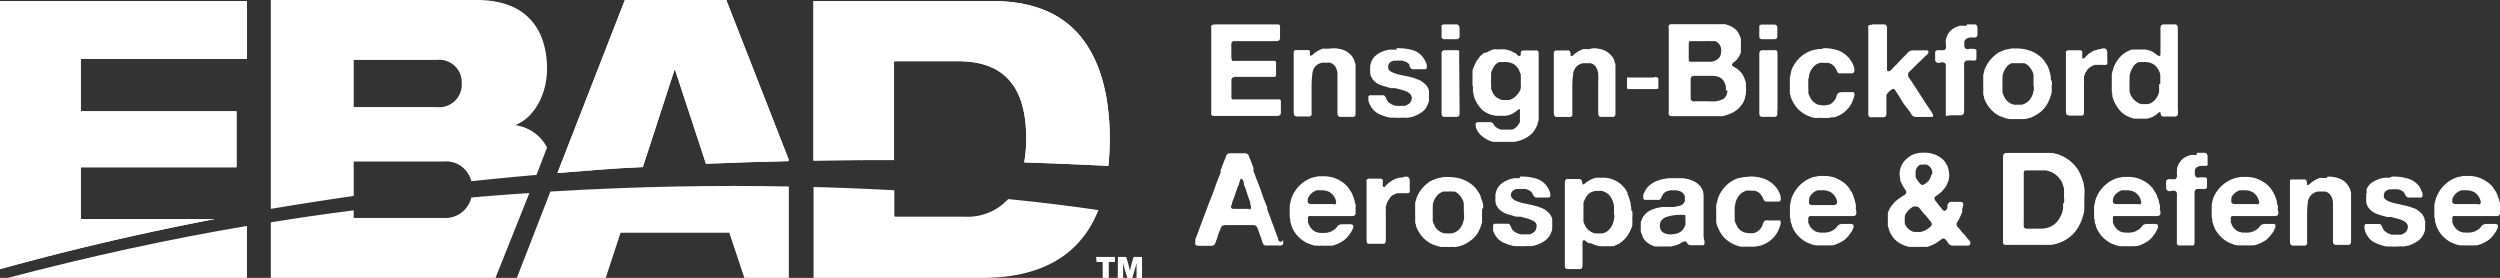 <?xml version="1.0"?>
<svg xmlns="http://www.w3.org/2000/svg" viewBox="0 0 237.69 26.42">
  <rect x="0" y="0" width="237.69" height="26.42" fill="#333333" stroke="none"/>
  <defs>
    <style>.cls-1{fill:#fff;}</style>
  </defs>
  <title>EBAD-logo-A-TM-KO</title>
  <g id="Layer_2">
    <g id="Layer_1-2">
      <path class="cls-1" d="M115.52,2.32h5.7l.28,0a.28.28,0,0,1,.2.1l0,.08a.17.17,0,0,0,0,.1v.14a.54.54,0,0,1,0,.18v.38a.54.54,0,0,1,0,.18.87.87,0,0,0,0,.18.31.31,0,0,1-.13.2.27.27,0,0,1-.18.05h-3.56a1.13,1.13,0,0,0-.26,0l-.24,0a.3.3,0,0,0-.16.06.24.24,0,0,0-.1.18,1,1,0,0,0,0,.26V5.51a.58.58,0,0,0,.05.17.18.18,0,0,0,.08.11.35.35,0,0,0,.18,0h3.47l.23,0a.26.26,0,0,1,.15,0,.21.21,0,0,1,.09.15.88.88,0,0,1,0,.24,1.13,1.13,0,0,1,0,.26V7a.33.33,0,0,1,0,.15.29.29,0,0,1-.1.16.34.34,0,0,1-.16,0h-3.41a1,1,0,0,0-.25,0,.52.52,0,0,0-.2.07.31.31,0,0,0-.12.17.53.53,0,0,0,0,.13V9a1.14,1.14,0,0,0,0,.27.25.25,0,0,0,.1.18l.1,0,.11,0h4.09a.33.33,0,0,1,.17,0,.21.21,0,0,1,.13.13.33.33,0,0,1,0,.15,1.15,1.15,0,0,1,0,.19v.56a2.44,2.44,0,0,1,0,.28.25.25,0,0,1-.11.19.27.27,0,0,1-.2.07h-5.81l-.31,0a.25.25,0,0,1-.19-.12.36.36,0,0,1,0-.19V2.63a.29.29,0,0,1,0-.17.27.27,0,0,1,.19-.12h.1Z"/>
      <path class="cls-1" d="M126.63,4.6a2.61,2.61,0,0,1,1.24.21,1.78,1.78,0,0,1,.77.69,1.11,1.11,0,0,1,.14.29c0,.11.07.21.1.32a1.35,1.35,0,0,1,0,.18,1.13,1.13,0,0,0,0,.18.55.55,0,0,0,0,.09,2.19,2.19,0,0,1,0,.36v3.47c0,.15,0,.3,0,.45a.26.26,0,0,1-.17.27.48.48,0,0,1-.18,0h-.87l-.26,0a.27.27,0,0,1-.18-.1.52.52,0,0,1-.06-.2v-3c0-.3,0-.58,0-.84a1.36,1.36,0,0,0-.22-.66.86.86,0,0,0-.51-.35.28.28,0,0,0-.13,0,.36.36,0,0,1-.14,0h-.15l-.15,0h-.08l-.08,0a1.52,1.52,0,0,0-.46.19,1.14,1.14,0,0,0-.46.83,9,9,0,0,0-.08,1.23v2.52a.34.34,0,0,1,0,.18.25.25,0,0,1-.2.16,1.48,1.48,0,0,1-.33,0h-.89a.29.29,0,0,1-.2-.09.56.56,0,0,1-.08-.32c0-.14,0-.27,0-.4v-5A2,2,0,0,1,123,5a.28.28,0,0,1,.06-.18.24.24,0,0,1,.08-.06l.12,0h1a.41.41,0,0,1,.16,0,.19.19,0,0,1,.12.11.84.84,0,0,1,0,.17.14.14,0,0,1,0,.09.1.1,0,0,0,0,.07.56.56,0,0,0,0,.08l.06,0a.24.24,0,0,0,.22-.09,1,1,0,0,1,.19-.17,3.07,3.07,0,0,1,.74-.39.86.86,0,0,1,.23,0l.25,0a.2.2,0,0,1,.11,0Z"/>
      <path class="cls-1" d="M132.76,4.59a4.73,4.73,0,0,1,1.62.2,1.89,1.89,0,0,1,1,.79c.06.09.11.18.16.27a2.39,2.39,0,0,1,.11.32.41.41,0,0,1,0,.16.33.33,0,0,1,0,.15.26.26,0,0,1-.13.1.39.39,0,0,1-.15,0h-.89a.41.41,0,0,1-.16,0,.31.31,0,0,1-.19-.1l-.11-.15L134,6.16a.37.37,0,0,0-.13-.15,1,1,0,0,0-.25-.15l-.28-.09a1.32,1.32,0,0,0-.26,0,.64.64,0,0,0-.25,0h-.09l-.12,0-.11,0a.9.9,0,0,0-.34.16.53.53,0,0,0-.18.32.22.22,0,0,0,0,.16.33.33,0,0,0,0,.12.68.68,0,0,0,.2.24,1.46,1.46,0,0,0,.28.15,3.8,3.8,0,0,0,.51.16l.57.13a5.23,5.23,0,0,1,.57.12,4.11,4.11,0,0,1,.53.17l.21.08a1,1,0,0,1,.21.09,4.63,4.63,0,0,1,.42.32,1.19,1.19,0,0,1,.3.43,1.34,1.34,0,0,1,.07.18c0,.06,0,.12,0,.18a1.21,1.21,0,0,1,0,.23.94.94,0,0,1,0,.24v.06a.4.4,0,0,0,0,.15s0,.08,0,.13a2.23,2.23,0,0,1-.27.65,1.5,1.5,0,0,1-.49.48,2.73,2.73,0,0,1-.64.32.75.75,0,0,1-.29.09l-.3.06a.85.85,0,0,1-.23,0l-.23,0h-.22a.79.79,0,0,1-.26,0,.77.77,0,0,1-.25,0h-.17l-.3,0-.28-.05a5.34,5.34,0,0,1-.86-.32,1.79,1.79,0,0,1-.63-.54,2.51,2.51,0,0,1-.29-.54,1.93,1.93,0,0,1-.05-.2.61.61,0,0,1,0-.17.56.56,0,0,1,0-.19.25.25,0,0,1,.13-.12.34.34,0,0,1,.15,0h1a.44.44,0,0,1,.17,0,.29.29,0,0,1,.18.16l.11.23a.47.47,0,0,0,.09.17.34.34,0,0,0,.12.12,1.39,1.39,0,0,0,.28.19,1.73,1.73,0,0,0,.35.13.25.25,0,0,0,.12,0h.12a.53.53,0,0,0,.22,0,.66.66,0,0,0,.21,0h.11l.12,0a2.37,2.37,0,0,0,.32-.15.61.61,0,0,0,.22-.23.74.74,0,0,0,.1-.3.25.25,0,0,0,0-.17.61.61,0,0,0-.05-.12.69.69,0,0,0-.21-.26,1.79,1.79,0,0,0-.31-.16,3.52,3.52,0,0,0-.49-.16l-.52-.13-.2,0-.21,0-.75-.22a2.22,2.22,0,0,1-.66-.31,1.4,1.4,0,0,1-.5-.67,1.14,1.14,0,0,1-.05-.23,1.12,1.12,0,0,1,0-.21.87.87,0,0,1,0-.23.12.12,0,0,0,0-.1.26.26,0,0,1,0-.11,1.84,1.84,0,0,1,.05-.25,2.09,2.09,0,0,1,.08-.23,1.54,1.54,0,0,1,.45-.58,2.35,2.35,0,0,1,.64-.36,1.4,1.4,0,0,1,.29-.09l.31-.07a.32.32,0,0,1,.14,0l.15,0h.42Z"/>
      <path class="cls-1" d="M138.68,2.41a.45.45,0,0,1,.09.3v.72a.26.26,0,0,1-.09.23.29.29,0,0,1-.19.07l-.25,0h-.69l-.24,0a.27.27,0,0,1-.18-.07.19.19,0,0,1-.07-.14q0-.1,0-.24V3a2.09,2.09,0,0,0,0-.24,1.09,1.09,0,0,1,0-.18.23.23,0,0,1,0-.14.12.12,0,0,1,.07-.07.26.26,0,0,1,.09-.05h1l.23,0A.29.29,0,0,1,138.68,2.41Zm.09,8.05c0,.16,0,.3,0,.42s-.09.19-.23.23a.25.25,0,0,1-.15,0h-.88l-.22,0a.18.18,0,0,1-.15-.07.33.33,0,0,1-.08-.22,2.26,2.26,0,0,1,0-.27V5.08a.31.31,0,0,1,.05-.2.42.42,0,0,1,.21-.11h1.17l.14,0a.17.17,0,0,1,.1.07.29.29,0,0,1,0,.17,1.93,1.93,0,0,1,0,.24Z"/>
      <path class="cls-1" d="M146.2,4.83a.25.25,0,0,1,.09.21,2.71,2.71,0,0,1,0,.29v5.28a1.21,1.21,0,0,1,0,.19V11a1.41,1.41,0,0,0,0,.18c0,.05,0,.11,0,.18s-.06.22-.08.33a1,1,0,0,1-.1.29,2.44,2.44,0,0,1-.53.78,2.79,2.79,0,0,1-.8.5,1.48,1.48,0,0,1-.27.1l-.29.08-.27.05-.27,0h-1a.64.64,0,0,0-.2,0l-.19,0-.06,0h-.07l-.24,0-.23-.08a3.55,3.55,0,0,1-.84-.51,1.81,1.81,0,0,1-.54-.81.1.1,0,0,1,0-.07.11.11,0,0,0,0-.06.3.3,0,0,1,0-.24.33.33,0,0,1,.2-.11l.27,0h.92a.38.38,0,0,1,.25.13s.08.13.15.22l.11.12,0,0,0,0,.21.13.25.11.17,0,.19,0h.36l.21,0,.1,0a.15.15,0,0,0,.09,0,1.27,1.27,0,0,0,.44-.3,1.6,1.6,0,0,0,.28-.43.83.83,0,0,0,0-.15,1.24,1.24,0,0,1,0-.16l0-.24v-.27a.28.28,0,0,1,0-.09.22.22,0,0,0,0-.09.52.52,0,0,1,0-.11.16.16,0,0,0,0-.1l0,0,0,0a.27.27,0,0,0-.18.05l-.13.11a1.53,1.53,0,0,1-.22.16,1.23,1.23,0,0,1-.25.14,1.48,1.48,0,0,1-.27.1l-.29.07-.14,0-.13,0h-.66l-.34-.07a1.32,1.32,0,0,1-.3-.09,2.13,2.13,0,0,1-.85-.59,3.16,3.16,0,0,1-.55-.91.92.92,0,0,1-.09-.28c0-.1,0-.2-.07-.3a.3.3,0,0,0,0-.1,1.5,1.5,0,0,1,0-.22.71.71,0,0,0,0-.21A.49.49,0,0,1,140,8V7.91a.66.66,0,0,1,0-.15.76.76,0,0,1,0-.16V7.48a.34.34,0,0,0,0-.1.12.12,0,0,1,0-.1L140,7a2,2,0,0,1,0-.24c0-.16.1-.32.16-.47a2,2,0,0,1,.2-.42,1.76,1.76,0,0,1,.14-.23l.17-.21a.41.41,0,0,1,.1-.13l.13-.11.08-.07.12-.1L141.3,5l.34-.17a2.77,2.77,0,0,1,.38-.14.71.71,0,0,1,.2,0,.71.71,0,0,0,.21,0h.13a.15.15,0,0,0,.11,0,2.32,2.32,0,0,1,.72.07,2,2,0,0,1,.56.25L144,5l.09.07a.86.86,0,0,1,.14.13l.14.11.07,0a.06.06,0,0,0,.07,0,.18.18,0,0,0,.08-.09.53.53,0,0,1,0-.12.65.65,0,0,0,0-.13.35.35,0,0,1,.07-.12.35.35,0,0,1,.18-.05H146A.28.28,0,0,1,146.2,4.83Zm-1.7,3.82a.84.84,0,0,0,.09-.28,2.23,2.23,0,0,0,0-.36c0-.13,0-.26,0-.38a2.9,2.9,0,0,0,0-.34.08.08,0,0,1,0-.08.28.28,0,0,0,0-.08s0-.11-.05-.17l-.06-.16a1.5,1.5,0,0,0-.5-.67A1.63,1.63,0,0,0,143,5.9l-.06,0h-.08l-.16,0-.15,0a1.07,1.07,0,0,0-.5.41,2.76,2.76,0,0,0-.28.6.26.26,0,0,0,0,.1.38.38,0,0,1,0,.1,2.5,2.5,0,0,0,0,.4,1.33,1.33,0,0,0,0,.42v.12l0,.19c0,.06,0,.13,0,.19a2.31,2.31,0,0,0,.27.57,1.12,1.12,0,0,0,.45.38,1.42,1.42,0,0,0,.34.13h.41l.21,0a.51.51,0,0,0,.2-.06,1.3,1.3,0,0,0,.5-.34A1.78,1.78,0,0,0,144.5,8.65Z"/>
      <path class="cls-1" d="M151.34,4.6a2.58,2.58,0,0,1,1.24.21,1.87,1.87,0,0,1,.78.69,1.51,1.51,0,0,1,.13.29c0,.11.07.21.1.32a.62.62,0,0,1,0,.18l0,.18a.14.14,0,0,0,0,.09c0,.12,0,.24,0,.36v3.47c0,.15,0,.3,0,.45a.26.26,0,0,1-.17.27.48.48,0,0,1-.18,0h-.86l-.27,0A.27.27,0,0,1,152,11a.39.39,0,0,1-.05-.2,1.93,1.93,0,0,1,0-.25V7.86a7.39,7.39,0,0,0,0-.84,1.36,1.36,0,0,0-.22-.66.86.86,0,0,0-.51-.35.28.28,0,0,0-.13,0,.36.36,0,0,1-.14,0h-.15l-.15,0h-.08l-.07,0a1.33,1.33,0,0,0-.46.19,1.15,1.15,0,0,0-.47.83,9,9,0,0,0-.08,1.23v2.52a.34.34,0,0,1,0,.18.24.24,0,0,1-.19.16,1.55,1.55,0,0,1-.33,0H148a.26.26,0,0,1-.19-.09.44.44,0,0,1-.08-.32V5.29a2,2,0,0,1,0-.25.24.24,0,0,1,.07-.18s0,0,.08-.06l.11,0h1a.41.41,0,0,1,.16,0,.19.19,0,0,1,.12.11l.06.17a.27.27,0,0,1,0,.09.1.1,0,0,0,0,.07s0,.07,0,.08l.05,0a.23.23,0,0,0,.22-.09,1,1,0,0,1,.19-.17,3.07,3.07,0,0,1,.74-.39.86.86,0,0,1,.23,0l.25,0a.2.2,0,0,1,.11,0Z"/>
      <path class="cls-1" d="M166,8.37a1.35,1.35,0,0,1,0,.36c0,.15,0,.26-.05.35a1.89,1.89,0,0,1-.05.23.83.83,0,0,1-.06.21,2.33,2.33,0,0,1-.8,1,2.51,2.51,0,0,1-.45.26,5.19,5.19,0,0,1-.52.19l-.28.07-.28,0h-.34a.25.25,0,0,0-.12,0h-3.83l-.36,0a.25.25,0,0,1-.2-.17.81.81,0,0,1,0-.3c0-.14,0-.25,0-.34V3c0-.1,0-.2,0-.31a.44.44,0,0,1,0-.27.29.29,0,0,1,.19-.12H163a.17.17,0,0,0,.12,0h.2l.15,0a.49.49,0,0,1,.17,0l.19,0,.19,0,.45.16a2,2,0,0,1,.38.21,1.4,1.4,0,0,1,.41.43,2.53,2.53,0,0,1,.26.6.86.86,0,0,1,0,.17.57.57,0,0,0,0,.18.38.38,0,0,1,0,.1.17.17,0,0,0,0,.1.31.31,0,0,1,0,.1s0,.06,0,.07v.2a.28.28,0,0,0,0,.08.44.44,0,0,0,0,.15.5.5,0,0,1,0,.13,2.08,2.08,0,0,1-.43.73.65.65,0,0,1-.18.15.64.64,0,0,0-.17.16l-.06.07a.11.11,0,0,0,0,.1.31.31,0,0,0,.17.17,2.36,2.36,0,0,1,.23.13,2.11,2.11,0,0,1,.55.52,2.17,2.17,0,0,1,.3.67A.46.46,0,0,1,166,8a1.18,1.18,0,0,0,0,.2Zm-5.38-4.43a.38.38,0,0,0-.06.22V5.27a.42.42,0,0,0,0,.16v.12a.93.93,0,0,1,0,.13l0,.11a.27.27,0,0,0,.16.08.88.88,0,0,0,.24,0h1.31l.38,0a1,1,0,0,0,.33-.07,1,1,0,0,0,.55-.43,1,1,0,0,0,.11-.42,1.09,1.09,0,0,0-.12-.66,1,1,0,0,0-.43-.38l-.16,0-.19,0-.15,0a1.72,1.72,0,0,0-.34,0h-1.52A.43.43,0,0,0,160.66,3.94Zm3.46,4.63a1.16,1.16,0,0,0,0-.37,1,1,0,0,0-.1-.3,1,1,0,0,0-.68-.62,2.11,2.11,0,0,0-.46-.07H161s0,0,0,0h0a.29.29,0,0,0-.2.12.5.5,0,0,0-.06.26V9c0,.1,0,.19,0,.3a.43.43,0,0,0,.06.24.34.34,0,0,0,.17.09.93.93,0,0,0,.25,0h1.27a4.45,4.45,0,0,0,.65,0,2.1,2.1,0,0,0,.55-.15.81.81,0,0,0,.49-.55,2.68,2.68,0,0,0,.07-.27Z"/>
      <path class="cls-1" d="M168.9,2.41a.45.45,0,0,1,.08.3v.72c0,.11,0,.19-.08.23a.32.32,0,0,1-.2.07l-.25,0h-.69l-.24,0a.29.29,0,0,1-.18-.07.19.19,0,0,1-.07-.14,1.66,1.66,0,0,1,0-.24,1.13,1.13,0,0,1,0-.26V2.78a1.09,1.09,0,0,1,0-.18.33.33,0,0,1,0-.14.16.16,0,0,1,.07-.07l.09-.05h1l.23,0A.33.33,0,0,1,168.9,2.41Zm.08,8.05c0,.16,0,.3,0,.42s-.08.19-.22.23a.3.3,0,0,1-.16,0h-.88l-.22,0a.18.18,0,0,1-.15-.07.33.33,0,0,1-.08-.22,2.26,2.26,0,0,1,0-.27V5.08a.39.39,0,0,1,.05-.2.42.42,0,0,1,.21-.11h1.18l.13,0a.14.14,0,0,1,.1.07A.29.29,0,0,1,169,5v5.42Z"/>
      <path class="cls-1" d="M173.3,4.59a3.68,3.68,0,0,1,1.67.29A2.6,2.6,0,0,1,176,5.8a2.34,2.34,0,0,1,.3.68.53.53,0,0,1,0,.16.32.32,0,0,1,0,.17.24.24,0,0,1-.18.16H175a.38.38,0,0,1-.19,0,.29.29,0,0,1-.13-.16l-.1-.22a2.5,2.5,0,0,0-.16-.24,1.26,1.26,0,0,0-.2-.2,1.63,1.63,0,0,0-.38-.17.4.4,0,0,0-.15,0l-.14,0h-.12a1.11,1.11,0,0,0-.4,0,1.24,1.24,0,0,0-.58.34,1.64,1.64,0,0,0-.36.55,1.23,1.23,0,0,0-.09.29c0,.1,0,.21-.07.33a.28.28,0,0,0,0,.09.31.31,0,0,1,0,.1,1.73,1.73,0,0,0,0,.35,1.62,1.62,0,0,0,0,.35.42.42,0,0,0,0,.13.55.55,0,0,1,0,.17l0,.18a3.56,3.56,0,0,0,.24.52,1.19,1.19,0,0,0,.35.39.56.56,0,0,0,.14.09.82.82,0,0,0,.28.11l.35.05h.26l.17-.05.15,0a1.21,1.21,0,0,0,.57-.47.42.42,0,0,0,.09-.14.53.53,0,0,0,.06-.14c0-.09.06-.18.09-.25a.3.3,0,0,1,.17-.16,1,1,0,0,1,.36-.05h.59l.15,0h.1l.1,0,.07,0a.26.26,0,0,1,.09.14.67.67,0,0,1,0,.2,5.59,5.59,0,0,1-.27.73,2.76,2.76,0,0,1-1.62,1.32l-.26,0-.28.06h-.43a.32.32,0,0,1-.18,0l-.19,0a.55.55,0,0,0-.18,0l-.17,0-.12,0-.12,0-.26-.07-.24-.09a3,3,0,0,1-1-.64,3,3,0,0,1-.65-1,1.33,1.33,0,0,1-.1-.24c0-.08,0-.17-.07-.26a.38.38,0,0,1,0-.1.22.22,0,0,0,0-.1,1.1,1.1,0,0,1,0-.18.57.57,0,0,0,0-.18V8.16a.59.59,0,0,1,0-.14.68.68,0,0,1,0-.15.17.17,0,0,0,0-.1V7.66a.3.3,0,0,0,0-.16.36.36,0,0,1,0-.14,3.77,3.77,0,0,0,.1-.43,1.82,1.82,0,0,1,.11-.4,3.31,3.31,0,0,1,.69-1,3,3,0,0,1,1.05-.68,1.65,1.65,0,0,1,.36-.11l.39-.08h.37Z"/>
      <path class="cls-1" d="M178,2.32h.9l.25,0a.29.29,0,0,1,.17.07.47.47,0,0,1,.09.36v3.3c0,.06,0,.12,0,.19a.37.37,0,0,0,0,.18v.11a.79.79,0,0,1,0,.13.14.14,0,0,0,.08.1h.1l.08,0a1.07,1.07,0,0,0,.22-.2l.19-.21.21-.2a1.43,1.43,0,0,0,.2-.23l.09-.08.12-.13.12-.13.29-.28a.18.18,0,0,1,.07-.08l.08-.08a1.1,1.1,0,0,1,.21-.22.86.86,0,0,1,.29-.13h1a.63.63,0,0,1,.24,0h.13l.13,0a.08.08,0,0,1,.08.06s0,.05,0,.1a.12.12,0,0,1,0,.08.76.76,0,0,1-.18.22,1.9,1.9,0,0,0-.21.19l-.17.17a.93.93,0,0,1-.18.16l-.1.11a.52.52,0,0,1-.11.1.52.52,0,0,0-.11.1.57.57,0,0,1-.11.11l-.47.47-.15.15a.7.7,0,0,0-.13.16.31.31,0,0,0,0,.1.11.11,0,0,0,0,.11.43.43,0,0,0,.09.23,1.18,1.18,0,0,1,.13.18,2.11,2.11,0,0,1,.18.27,3.23,3.23,0,0,0,.18.28l1.3,2,.24.35a3.13,3.13,0,0,1,.21.34.33.33,0,0,1,.05.15.18.18,0,0,1-.06.14l-.1,0-.11,0h-1.18a.91.91,0,0,1-.41-.05.58.58,0,0,1-.24-.23c-.06-.11-.13-.21-.18-.3L181,9.87l-.42-.67c-.07-.11-.13-.22-.2-.32a3.28,3.28,0,0,0-.2-.31.38.38,0,0,0-.09-.1.11.11,0,0,0-.13,0,.34.34,0,0,0-.17.08l-.12.11a1.41,1.41,0,0,0-.18.17.63.63,0,0,0-.14.24,1.25,1.25,0,0,0,0,.21v1.19a1.55,1.55,0,0,1,0,.22,1.27,1.27,0,0,1,0,.2.38.38,0,0,1-.05.14.31.31,0,0,1-.16.11.88.88,0,0,1-.24,0h-.84a.52.52,0,0,1-.26,0,.25.25,0,0,1-.17-.22c0-.11,0-.23,0-.37V3c0-.09,0-.19,0-.28a.43.43,0,0,1,0-.24.27.27,0,0,1,.18-.12H178Z"/>
      <path class="cls-1" d="M187,2.32h.25l.28,0,.26,0a.21.21,0,0,1,.14.09.47.47,0,0,1,.08.28v.34a2.09,2.09,0,0,1,0,.25.3.3,0,0,1-.05.18.31.31,0,0,1-.13.1h-.53a1.83,1.83,0,0,0-.34.12.48.48,0,0,0-.2.28s0,0,0,.07a.2.2,0,0,1,0,.07,1.39,1.39,0,0,0,0,.15.43.43,0,0,0,0,.16.35.35,0,0,0,.06.14.21.21,0,0,0,.11.1.48.48,0,0,0,.3,0,.86.86,0,0,1,.32,0h.2a.74.74,0,0,1,.16.11.35.35,0,0,1,0,.12l0,.17a1.28,1.28,0,0,1,0,.19c0,.06,0,.11,0,.14a.14.14,0,0,0,0,.09.13.13,0,0,1,0,.1.19.19,0,0,1-.14.18.6.6,0,0,1-.24,0H187a.34.34,0,0,0-.26.27.35.35,0,0,0,0,.18c0,.06,0,.13,0,.19v3.91a.32.32,0,0,1,0,.14v.13a.44.44,0,0,1-.07.29.12.12,0,0,1-.08.05l-.13.05h-1a.26.26,0,0,1-.16,0A.29.29,0,0,1,185,11a.53.53,0,0,1,0-.16V6.53a2.05,2.05,0,0,0,0-.37.28.28,0,0,0-.17-.21.54.54,0,0,0-.34,0,.51.51,0,0,1-.33,0,.28.28,0,0,1-.17-.2.26.26,0,0,1,0-.15V5.35a1.9,1.9,0,0,1,0-.37q0-.15.21-.21l.21,0h.22l.19,0a.2.2,0,0,0,.13-.09.48.48,0,0,0,.07-.32A1.4,1.4,0,0,1,185,4s0-.07,0-.1a.52.52,0,0,1,0-.11,2.42,2.42,0,0,1,.1-.32,1.66,1.66,0,0,1,.13-.27,1.47,1.47,0,0,1,.46-.47,2.48,2.48,0,0,1,.64-.28.78.78,0,0,1,.21,0l.23,0h.11A.1.1,0,0,0,187,2.32Z"/>
      <path class="cls-1" d="M195.07,7.69a1.11,1.11,0,0,1,0,.42v.12a.71.71,0,0,0,0,.2.68.68,0,0,1,0,.2,1.24,1.24,0,0,0,0,.16A1,1,0,0,1,195,9c0,.09-.06.19-.09.28a1.17,1.17,0,0,1-.1.26,2.68,2.68,0,0,1-.68,1,3.74,3.74,0,0,1-1,.62,1.71,1.71,0,0,1-.3.09l-.32.07-.14,0H192l-.2,0-.21,0h-.25a.27.27,0,0,1-.13,0h-.2a1.14,1.14,0,0,0-.25-.06.9.9,0,0,1-.23-.08l-.28-.1a1.59,1.59,0,0,1-.27-.12,3.13,3.13,0,0,1-.74-.61,3.19,3.19,0,0,1-.52-.82,1.17,1.17,0,0,1-.09-.24c0-.08,0-.17-.07-.26a.23.23,0,0,1,0-.11.26.26,0,0,0,0-.11,1.49,1.49,0,0,1,0-.21.69.69,0,0,0,0-.2s0-.08,0-.11V8.1a.62.62,0,0,1,0-.21q0-.13,0-.21V7.59a.53.53,0,0,0,0-.13.2.2,0,0,1,0-.13.49.49,0,0,0,0-.12.52.52,0,0,1,0-.11,2.23,2.23,0,0,0,.09-.32c0-.1.06-.2.1-.3a3.33,3.33,0,0,1,.53-.85A4,4,0,0,1,190,5a1.56,1.56,0,0,1,.26-.11l.27-.12a1.23,1.23,0,0,1,.33-.08,2.33,2.33,0,0,0,.36-.08h.36a3.87,3.87,0,0,1,1.24.15,3.07,3.07,0,0,1,.93.44l.28.22a1.12,1.12,0,0,1,.24.25,2,2,0,0,1,.18.25c.06.08.11.17.17.26a1.55,1.55,0,0,1,.14.29l.11.33q0,.09.06.21c0,.07,0,.15.05.22a.34.34,0,0,1,0,.1.38.38,0,0,0,0,.1.19.19,0,0,1,0,.13A.32.32,0,0,0,195.07,7.69Zm-1.73.45c0-.05,0-.11,0-.18s0-.14,0-.18v-.1a.32.32,0,0,1,0-.14.53.53,0,0,0,0-.13.17.17,0,0,0,0-.08c0-.06,0-.13,0-.2a1.6,1.6,0,0,0-.05-.21,2.65,2.65,0,0,0-.32-.55,1.34,1.34,0,0,0-.5-.36l-.15,0-.16,0a.68.68,0,0,0-.21,0h-.22s0,0-.09,0a.11.11,0,0,0-.08,0l-.17,0-.14,0a1.15,1.15,0,0,0-.5.39,1.93,1.93,0,0,0-.3.59,1.1,1.1,0,0,0-.06.26c0,.09,0,.18,0,.27a.5.5,0,0,0,0,.12v.13a1,1,0,0,0,0,.26.88.88,0,0,0,0,.26v.11l0,.19a1.29,1.29,0,0,0,0,.19,2.89,2.89,0,0,0,.26.6,1.35,1.35,0,0,0,.46.42.85.85,0,0,0,.19.1l.21.06h.18l.1,0h.21a.63.63,0,0,1,.19,0l.19-.05a1.42,1.42,0,0,0,.52-.34,1.78,1.78,0,0,0,.33-.52,2.25,2.25,0,0,0,.08-.24,1.22,1.22,0,0,1,.06-.26.38.38,0,0,0,0-.1.28.28,0,0,1,0-.09V8.25A.52.52,0,0,1,193.34,8.14Z"/>
      <path class="cls-1" d="M199.86,4.6l.25,0a.31.31,0,0,1,.16.12.54.54,0,0,1,.08.34v.73a.51.51,0,0,1,0,.27.21.21,0,0,1-.14.11.66.66,0,0,1-.21,0h-.25a.63.63,0,0,0-.24,0,.57.57,0,0,1-.18,0l-.16,0a1.7,1.7,0,0,0-.39.18,1,1,0,0,0-.31.27l-.13.2a1.59,1.59,0,0,0-.13.22c0,.06,0,.13-.07.2a1.94,1.94,0,0,0,0,.2.57.57,0,0,0,0,.18,1.1,1.1,0,0,1,0,.18.38.38,0,0,0,0,.1.09.09,0,0,1,0,.07v.2a.64.64,0,0,0,0,.2,1.27,1.27,0,0,1,0,.2v1.84a2.81,2.81,0,0,1,0,.3.48.48,0,0,1-.07.22l-.08.06-.12,0h-1.19l-.12-.05a.14.14,0,0,1-.09-.08.3.3,0,0,1-.05-.18,1.77,1.77,0,0,1,0-.24V5.1a.36.36,0,0,1,0-.19.27.27,0,0,1,.19-.13l.29,0h.63l.26,0a.23.23,0,0,1,.18.12.35.35,0,0,1,0,.17,1.36,1.36,0,0,0,0,.21,1,1,0,0,0,0,.2.12.12,0,0,0,.12.08l.05,0,0,0a.58.58,0,0,0,.13-.14.62.62,0,0,1,.14-.14l.09-.08a.3.3,0,0,1,.08-.08l.23-.15.24-.14.26-.08.26-.08h.14C199.8,4.62,199.85,4.62,199.86,4.6Z"/>
      <path class="cls-1" d="M207.07,10.43v.34A.43.43,0,0,1,207,11a.3.3,0,0,1-.17.08l-.22,0h-.9a.26.26,0,0,1-.17-.05.23.23,0,0,1-.1-.16.73.73,0,0,0-.05-.2l0,0,0,0a.3.3,0,0,0-.2.06l-.12.13-.16.1-.16.11-.1.05-.12.05-.37.11-.11,0h-.42l-.23,0a.87.87,0,0,1-.21,0,.39.39,0,0,0-.15,0l-.14,0-.29-.09-.28-.11a2.12,2.12,0,0,1-.77-.57,3.28,3.28,0,0,1-.54-.83,1.72,1.72,0,0,1-.1-.26l-.09-.27a.28.28,0,0,1,0-.09.65.65,0,0,0,0-.11,1.08,1.08,0,0,1-.05-.21c0-.08,0-.16,0-.24a.28.28,0,0,1,0-.09.27.27,0,0,0,0-.09V8.17a.5.5,0,0,0,0-.12.61.61,0,0,1,0-.14.45.45,0,0,1,0-.13.5.5,0,0,0,0-.12V7.54a.48.48,0,0,0,0-.12.23.23,0,0,1,0-.11c0-.09,0-.18,0-.26l.06-.25.09-.28a.94.94,0,0,1,.1-.28,3.22,3.22,0,0,1,.43-.7s0,0,.06-.07a.16.16,0,0,0,.07-.07l.1-.11.11-.1a.16.16,0,0,0,.09-.07.2.2,0,0,1,.09-.06,2.77,2.77,0,0,1,.71-.35l.18,0,.19,0a.75.75,0,0,1,.23,0h.53l.22,0,.36.11a1.15,1.15,0,0,1,.32.14l.16.11.16.12.14.1a.15.15,0,0,0,.18,0s.05,0,.05-.09a.27.27,0,0,1,0-.12V4.9s0-.06,0-.09V3c0-.09,0-.19,0-.3a.45.45,0,0,1,.06-.26.25.25,0,0,1,.19-.12h0a0,0,0,0,0,0,0h1.15a.24.24,0,0,1,.19.1.46.46,0,0,1,.06.25v7.73ZM205.39,8a.34.34,0,0,0,0-.1.45.45,0,0,1,0-.11,2.18,2.18,0,0,0,0-.25,1.43,1.43,0,0,0,0-.22c0-.09,0-.17,0-.25a1.72,1.72,0,0,0-.07-.21,1.66,1.66,0,0,0-.5-.7,1.53,1.53,0,0,0-.95-.26l-.2,0-.17,0-.16,0a1.2,1.2,0,0,0-.52.42,2.57,2.57,0,0,0-.29.65,1.05,1.05,0,0,0-.06.24,1.17,1.17,0,0,1,0,.26v.18a.92.92,0,0,0,0,.3.94.94,0,0,0,0,.28.2.2,0,0,0,0,.07v.05c0,.07,0,.13,0,.19a1.49,1.49,0,0,0,0,.18,1.64,1.64,0,0,0,.72,1,1.06,1.06,0,0,0,.44.18h.15l.12,0H204a.63.63,0,0,1,.19,0l.2-.05a1.59,1.59,0,0,0,.5-.35,2.07,2.07,0,0,0,.32-.53,1,1,0,0,0,.07-.23c0-.08,0-.16,0-.25a.53.53,0,0,0,0-.12.25.25,0,0,1,0-.12.22.22,0,0,0,0-.09V8Z"/>
      <path class="cls-1" d="M122,22.75a.41.41,0,0,0,0,.12.75.75,0,0,1,0,.16.38.38,0,0,1,0,.15.12.12,0,0,1-.08.11.52.52,0,0,1-.33.05h-1.14a.39.39,0,0,1-.15,0,.31.31,0,0,1-.2-.15.78.78,0,0,1-.09-.21,2,2,0,0,0-.08-.22c0-.13-.09-.26-.13-.4s-.09-.26-.14-.38,0-.14-.07-.2a1.47,1.47,0,0,0-.07-.17.45.45,0,0,0-.11-.13.4.4,0,0,0-.2-.08h-2.64a.69.69,0,0,0-.38.09.39.39,0,0,0-.13.2,2.5,2.5,0,0,1-.09.25,2.87,2.87,0,0,0-.17.44,4,4,0,0,1-.15.45l-.09.26a.41.41,0,0,1-.15.21.54.54,0,0,1-.17.07h-1.2a.64.64,0,0,1-.33-.06.12.12,0,0,1-.07-.11.76.76,0,0,1,0-.15c0-.06,0-.11,0-.16a.33.33,0,0,1,0-.12c.08-.19.15-.38.23-.58s.14-.39.21-.58.06-.14.08-.2a.8.8,0,0,1,.07-.2c.07-.17.13-.35.2-.53s.13-.36.2-.53l.18-.49c.06-.16.12-.32.19-.49.19-.45.36-.91.52-1.37s.34-.92.53-1.37a.61.61,0,0,0,0-.11.56.56,0,0,1,0-.12c.07-.17.13-.35.2-.53s.13-.36.21-.53a1.33,1.33,0,0,0,.1-.28.53.53,0,0,1,.16-.23l.16-.06h1.46a.39.39,0,0,1,.23.06.36.36,0,0,1,.18.22c0,.09.07.19.11.29s.11.27.16.41.1.27.16.41a.88.88,0,0,0,0,.15c0,.05,0,.1,0,.15s.13.33.18.49.12.32.19.49c.16.41.32.83.46,1.25s.31.83.48,1.24a.54.54,0,0,1,0,.1.16.16,0,0,0,0,.09l.15.4.15.39c0,.07.05.13.07.19l.06.19c.11.27.21.53.3.8s.19.52.3.77a.25.25,0,0,1,0,.07A.11.11,0,0,0,122,22.75Zm-3.21-2.83a.19.19,0,0,0,.15-.21,1,1,0,0,0-.07-.29.16.16,0,0,1,0-.09.29.29,0,0,0,0-.09c-.11-.28-.21-.56-.3-.85s-.19-.58-.31-.87l0-.15a.43.43,0,0,0-.06-.17.53.53,0,0,0-.08-.15.18.18,0,0,0-.13-.06l0,0,0,0a1,1,0,0,0-.14.3,2.58,2.58,0,0,1-.1.33c-.1.23-.19.47-.27.71s-.16.48-.25.72a1.17,1.17,0,0,0-.09.24c0,.08,0,.16-.08.25a.34.34,0,0,0,0,.22.26.26,0,0,0,.2.1h1.48A.79.79,0,0,0,118.81,19.92Z"/>
      <path class="cls-1" d="M128.88,20.09a.88.88,0,0,1,0,.23.27.27,0,0,1-.09.16.38.38,0,0,1-.18.06,1,1,0,0,1-.26,0h-3.72a.32.32,0,0,0-.14,0,.24.24,0,0,0-.13.1.31.31,0,0,0,0,.09.57.57,0,0,0,0,.13.39.39,0,0,1,0,.14l0,.14a2,2,0,0,0,.24.49A1.45,1.45,0,0,0,125,22a.6.6,0,0,0,.21.08l.22.06a1.45,1.45,0,0,0,.27,0,.91.91,0,0,0,.29,0h.11l.23-.05.21-.07.28-.16a.73.73,0,0,0,.22-.2l.14-.17a.31.31,0,0,1,.16-.11.73.73,0,0,1,.32-.06h.5a.36.36,0,0,1,.15,0h.12a.41.41,0,0,1,.17.06.15.15,0,0,1,.06.11.34.34,0,0,1,0,.15,1.8,1.8,0,0,1-.14.31,2,2,0,0,1-.17.27,2.62,2.62,0,0,1-.62.66,3.63,3.63,0,0,1-.86.42,1.27,1.27,0,0,1-.28.06,1.51,1.51,0,0,0-.28,0,.2.2,0,0,1-.11,0h-.23a.36.36,0,0,1-.15,0l-.14,0a.48.48,0,0,0-.17,0,.43.43,0,0,1-.16,0,.32.32,0,0,0-.14,0l-.14,0-.27-.06a1.06,1.06,0,0,1-.25-.09l-.25-.09a1,1,0,0,1-.21-.11,3.29,3.29,0,0,1-.71-.57,2.89,2.89,0,0,1-.51-.76c0-.09-.07-.19-.1-.28a1.9,1.9,0,0,0-.09-.29.37.37,0,0,1,0-.09.38.38,0,0,0,0-.1,1.52,1.52,0,0,1-.06-.32l0-.34v-.14a.65.65,0,0,1,0-.14v-.15l0-.29.09-.41a1.58,1.58,0,0,1,.11-.37,3.25,3.25,0,0,1,1.8-1.82,1.61,1.61,0,0,1,.36-.1l.37-.08.19,0h.18a3.24,3.24,0,0,1,1.09.14,3.42,3.42,0,0,1,.81.41,2.39,2.39,0,0,1,.22.16l.2.19a.18.18,0,0,0,.09.1c.07.09.13.19.19.28l.19.29a2.29,2.29,0,0,1,.1.23l.09.25a1.91,1.91,0,0,1,.1.34l.09.35a.68.68,0,0,1,0,.21.53.53,0,0,0,0,.22ZM127,19.36a.31.31,0,0,0,0-.3c0-.12-.08-.21-.1-.27a1.34,1.34,0,0,0-.46-.51,1.59,1.59,0,0,0-.79-.19.1.1,0,0,1-.09,0,.14.14,0,0,0-.09,0,.28.28,0,0,1-.13,0l-.14,0a1.35,1.35,0,0,0-.8.68l-.06.13a1.24,1.24,0,0,0,0,.16.43.43,0,0,0,0,.16.22.22,0,0,0,.09.12.49.49,0,0,0,.27.06h2.07C126.9,19.46,127,19.43,127,19.36Z"/>
      <path class="cls-1" d="M133.55,16.8a.88.88,0,0,1,.24,0,.28.28,0,0,1,.17.11.59.59,0,0,1,.07.34v.43c0,.09,0,.19,0,.31a.7.7,0,0,1,0,.27.27.27,0,0,1-.15.11.68.68,0,0,1-.21,0h-.24a1,1,0,0,0-.25,0,.51.51,0,0,1-.17,0l-.16,0a2.66,2.66,0,0,0-.4.17,1,1,0,0,0-.3.27l-.13.2a2.53,2.53,0,0,0-.13.22,1.29,1.29,0,0,0-.07.21l-.06.2a.55.55,0,0,0,0,.18.57.57,0,0,1,0,.18.14.14,0,0,0,0,.09.19.19,0,0,1,0,.08v.2a.4.4,0,0,0,0,.19,1.41,1.41,0,0,1,0,.2v1.85a2.71,2.71,0,0,1,0,.29.52.52,0,0,1-.08.23.12.12,0,0,1-.08.05l-.11,0H130.2l-.12,0a.12.12,0,0,1-.09-.08.38.38,0,0,1-.06-.18V17.3a.3.3,0,0,1,0-.19.29.29,0,0,1,.18-.12,1.32,1.32,0,0,1,.3,0h.63l.26,0a.3.3,0,0,1,.17.12.38.38,0,0,1,0,.17c0,.08,0,.15,0,.22a1.05,1.05,0,0,0,0,.19.12.12,0,0,0,.12.09.05.05,0,0,1,.05,0,0,0,0,0,0,0,0,.57.57,0,0,0,.13-.14.71.71,0,0,1,.15-.15.3.3,0,0,0,.08-.08l.09-.08.23-.14.24-.14.25-.09.27-.07h.14C133.49,16.83,133.53,16.82,133.55,16.8Z"/>
      <path class="cls-1" d="M140.91,19.89a1.09,1.09,0,0,1,0,.22,1.06,1.06,0,0,1,0,.21v.12a.44.44,0,0,0,0,.2.62.62,0,0,1,0,.19,1.36,1.36,0,0,0,0,.17.7.7,0,0,0,0,.16,1.43,1.43,0,0,0-.09.27,1.69,1.69,0,0,1-.1.27,2.64,2.64,0,0,1-.68,1,3.51,3.51,0,0,1-1,.62l-.31.1-.31.06a.32.32,0,0,1-.14,0h-.29l-.2,0a.62.62,0,0,1-.21,0h-.25l-.14,0-.09,0h-.1l-.25-.06-.23-.07-.28-.1-.27-.13a3.14,3.14,0,0,1-.74-.6,3.26,3.26,0,0,1-.52-.83.92.92,0,0,1-.09-.23c0-.09,0-.17-.07-.26a.25.25,0,0,1,0-.12.3.3,0,0,0,0-.11,1.23,1.23,0,0,1,0-.2.64.64,0,0,0,0-.2.53.53,0,0,1,0-.12V20.3a.62.62,0,0,1,0-.21,1,1,0,0,1,0-.21V19.8a.62.62,0,0,0,0-.13.19.19,0,0,1,0-.13.53.53,0,0,0,0-.12.25.25,0,0,1,0-.12c0-.1.06-.21.09-.31a1.6,1.6,0,0,1,.1-.31,3.27,3.27,0,0,1,.53-.84,3.91,3.91,0,0,1,.75-.63l.26-.11.28-.11a1.59,1.59,0,0,1,.33-.09,2.83,2.83,0,0,0,.36-.07h.18l.18,0a4.58,4.58,0,0,1,1.24.15,3.35,3.35,0,0,1,.93.45l.28.21a2,2,0,0,1,.24.26,1.44,1.44,0,0,1,.18.25l.17.25a1.08,1.08,0,0,1,.13.29c0,.11.07.22.11.33a1.72,1.72,0,0,1,.07.21,1.42,1.42,0,0,0,.05.22s0,.07,0,.11a.28.28,0,0,0,0,.09.22.22,0,0,1,0,.14A.27.27,0,0,0,140.91,19.89Zm-1.74.45a.82.82,0,0,0,0-.36v-.1a.51.51,0,0,1,0-.13.61.61,0,0,0,0-.14.12.12,0,0,0,0-.07c0-.07,0-.14,0-.21a1.46,1.46,0,0,0-.05-.2,2,2,0,0,0-.33-.55,1.25,1.25,0,0,0-.49-.37l-.15,0-.16,0a.5.5,0,0,0-.21,0h-.22a.13.13,0,0,1-.09,0h-.08l-.17,0a.59.59,0,0,0-.14.06,1.15,1.15,0,0,0-.5.39,2.14,2.14,0,0,0-.31.58,2.38,2.38,0,0,0-.05.26,2.74,2.74,0,0,1,0,.28.49.49,0,0,0,0,.12V20a1.61,1.61,0,0,0,0,.26c0,.12,0,.2,0,.26v.11a1.42,1.42,0,0,1,0,.2,1.62,1.62,0,0,0,0,.19,3.46,3.46,0,0,0,.26.6,1.33,1.33,0,0,0,.46.41.85.85,0,0,0,.19.1l.21.06h.09s0,0,.09,0l.1,0h.2l.2,0,.19-.05a1.37,1.37,0,0,0,.52-.33,1.93,1.93,0,0,0,.33-.52c0-.09.06-.17.08-.25a1.38,1.38,0,0,1,.06-.26.28.28,0,0,0,0-.09.15.15,0,0,1,0-.09v-.24Z"/>
      <path class="cls-1" d="M144.5,16.79a4.72,4.72,0,0,1,1.62.21,1.92,1.92,0,0,1,1,.78,2.54,2.54,0,0,1,.16.28,2.24,2.24,0,0,1,.11.31.47.47,0,0,1,0,.17.32.32,0,0,1,0,.14.21.21,0,0,1-.13.1.37.37,0,0,1-.15,0h-.89a.29.29,0,0,1-.16,0,.26.26,0,0,1-.19-.09.91.91,0,0,1-.11-.16l-.09-.17a.48.48,0,0,0-.13-.16,1,1,0,0,0-.24-.14,1.1,1.1,0,0,0-.29-.09,1.18,1.18,0,0,0-.26,0,.93.93,0,0,0-.25,0h-.09l-.12,0-.11,0a.9.9,0,0,0-.34.17.51.51,0,0,0-.18.31.22.22,0,0,0,0,.16c0,.05,0,.09.05.13a.57.57,0,0,0,.2.23,1.06,1.06,0,0,0,.28.15,3.81,3.81,0,0,0,.51.17l.57.12.57.13a4.1,4.1,0,0,1,.53.16l.21.08.21.09a2.78,2.78,0,0,1,.42.33,1.11,1.11,0,0,1,.3.43,1.22,1.22,0,0,1,.07.17,1.8,1.8,0,0,0,0,.19s0,.12,0,.23a1.63,1.63,0,0,1,0,.24v.06a.39.39,0,0,0,0,.14c0,.05,0,.09,0,.13a2.18,2.18,0,0,1-.27.66,2,2,0,0,1-.48.48,3.58,3.58,0,0,1-.65.32,1.23,1.23,0,0,1-.29.09l-.3.06a1.6,1.6,0,0,1-.23,0,.91.91,0,0,0-.23,0H145a.79.79,0,0,1-.25,0,.87.87,0,0,1-.26,0h-.17l-.3,0a1.26,1.26,0,0,1-.28-.05,6.54,6.54,0,0,1-.86-.31,1.68,1.68,0,0,1-.62-.54,2.22,2.22,0,0,1-.3-.55,1.67,1.67,0,0,1,0-.19.69.69,0,0,1,0-.18.51.51,0,0,1,0-.18.27.27,0,0,1,.13-.13l.15,0h1l.17,0a.29.29,0,0,1,.18.16,2.56,2.56,0,0,0,.11.24.54.54,0,0,0,.09.16.32.32,0,0,0,.12.12,1.47,1.47,0,0,0,.28.2l.35.13.12,0h.13a.68.68,0,0,0,.21,0l.21,0h.11a.27.27,0,0,0,.12,0,1.57,1.57,0,0,0,.32-.15.69.69,0,0,0,.23-.22.89.89,0,0,0,.09-.31.22.22,0,0,0,0-.16.33.33,0,0,0,0-.12.55.55,0,0,0-.21-.26,2.11,2.11,0,0,0-.3-.16,2.91,2.91,0,0,0-.5-.16l-.52-.14-.2,0-.21,0-.75-.22a2.24,2.24,0,0,1-.66-.32,1.33,1.33,0,0,1-.5-.66,1.11,1.11,0,0,1-.05-.24,1.12,1.12,0,0,1,0-.21.77.77,0,0,1,0-.22.23.23,0,0,0,0-.11.12.12,0,0,1,0-.1,1.58,1.58,0,0,1,.05-.25,1.55,1.55,0,0,1,.08-.23,1.57,1.57,0,0,1,.45-.59,2.63,2.63,0,0,1,.64-.35,1.42,1.42,0,0,1,.29-.1l.31-.06a.35.35,0,0,1,.14,0l.15,0,.21,0Z"/>
      <path class="cls-1" d="M155.2,20.08a1.28,1.28,0,0,1,0,.22.51.51,0,0,1,0,.21v.16a1.27,1.27,0,0,0,0,.26,1.87,1.87,0,0,1,0,.25,1.55,1.55,0,0,0,0,.23,1,1,0,0,1-.08.23,3.52,3.52,0,0,1-.17.39,3.12,3.12,0,0,1-.2.35l-.15.2-.18.2-.09.08a.69.69,0,0,1-.13.11l-.13.1a.92.92,0,0,1-.21.13l-.25.12a1.06,1.06,0,0,1-.25.09l-.26,0a.41.41,0,0,1-.16,0l-.17,0h-.11a.28.28,0,0,1-.18,0h-.12a.43.43,0,0,0-.16,0l-.15,0-.38-.11a1.66,1.66,0,0,1-.33-.15L151,23.1l-.16-.11-.15-.12a.12.12,0,0,0-.17,0,.12.12,0,0,0-.06.09.31.31,0,0,1,0,.13,1.32,1.32,0,0,0,0,.29c0,.11,0,.21,0,.3v1.26c0,.1,0,.21,0,.31a.42.42,0,0,1-.07.26.26.26,0,0,1-.13.07.78.78,0,0,1-.22,0H149a.26.26,0,0,1-.22-.24c0-.12,0-.26,0-.43V17.66c0-.09,0-.19,0-.29a.38.38,0,0,1,.06-.24.2.2,0,0,1,.13-.11.38.38,0,0,1,.16,0h1a.28.28,0,0,1,.18.06.18.18,0,0,1,.09.15.76.76,0,0,0,.06.2l0,.05,0,.05a.31.31,0,0,0,.23-.08l.17-.15.33-.2a2.5,2.5,0,0,1,.38-.15.54.54,0,0,1,.22-.05l.23,0h.11a.13.13,0,0,0,.09,0,2.55,2.55,0,0,1,1.19.19,2.63,2.63,0,0,1,.84.56l.11.12a.52.52,0,0,0,.1.11c.05.08.11.15.15.23a2.53,2.53,0,0,1,.13.22.09.09,0,0,1,0,.06l0,.09a1.4,1.4,0,0,1,.14.3c0,.05,0,.1.05.15a1.54,1.54,0,0,0,.05.17,1.55,1.55,0,0,1,.06.31q0,.15.06.33a.71.71,0,0,0,0,.14.68.68,0,0,0,0,.14Zm-1.75.29a.86.86,0,0,0,0-.17.81.81,0,0,0,0-.17v-.11a.78.78,0,0,1,0-.16.47.47,0,0,0,0-.17,1.84,1.84,0,0,0-.05-.25.86.86,0,0,0-.07-.21,1.82,1.82,0,0,0-.38-.63,1.47,1.47,0,0,0-.67-.35l-.22,0h-.4l-.17.05-.15.05a1.08,1.08,0,0,0-.5.42,2.59,2.59,0,0,0-.29.63,1.55,1.55,0,0,0,0,.21,1.42,1.42,0,0,1,0,.2s0,.09,0,.16a.23.23,0,0,0,0,.12.29.29,0,0,1,0,.13.15.15,0,0,0,0,.13v.26a.3.3,0,0,0,0,.1.52.52,0,0,0,0,.14.77.77,0,0,0,0,.15.57.57,0,0,0,0,.14,2,2,0,0,0,.26.59,1.43,1.43,0,0,0,.44.4,1.52,1.52,0,0,0,.41.16h.17l.15,0h.16l.21,0,.2-.06a1.15,1.15,0,0,0,.48-.35,1.67,1.67,0,0,0,.31-.52,1.49,1.49,0,0,0,.09-.3l.06-.34a.49.49,0,0,1,0-.12Z"/>
      <path class="cls-1" d="M162.06,22.85l0,.27a.19.19,0,0,1-.13.19.48.48,0,0,1-.18,0H160.7a.26.26,0,0,1-.16-.06.29.29,0,0,1-.13-.14.44.44,0,0,0-.12-.15l-.06,0a.17.17,0,0,0-.1,0L160,23l-.12.06-.13.09-.15.07a2,2,0,0,1-.34.12l-.35.09-.17,0-.17,0h-.28a.53.53,0,0,1-.25,0h-.11l-.17,0a.26.26,0,0,1-.15,0l-.24,0a.58.58,0,0,1-.21-.07,1.91,1.91,0,0,1-.61-.35,1.43,1.43,0,0,1-.4-.57c0-.06,0-.12-.07-.19A1.29,1.29,0,0,1,156,22a.17.17,0,0,1,0-.12.62.62,0,0,0,0-.13.88.88,0,0,1,0-.15.76.76,0,0,1,0-.17.82.82,0,0,0,0-.21c0-.09,0-.18.08-.28a1.09,1.09,0,0,1,.1-.25,1.6,1.6,0,0,1,.48-.54,2.46,2.46,0,0,1,.69-.32,1.31,1.31,0,0,1,.34-.09l.34-.06a.76.76,0,0,1,.21,0l.22,0a.55.55,0,0,1,.18,0,.55.55,0,0,0,.18,0,.57.57,0,0,1,.18,0l.18,0,.48-.11a.75.75,0,0,0,.39-.21.57.57,0,0,0,.14-.25.15.15,0,0,0,0-.06.07.07,0,0,1,0-.05s0,0,0-.08v-.07a.36.36,0,0,1,0-.1.19.19,0,0,0,0-.08.76.76,0,0,0-.52-.51,1.43,1.43,0,0,0-.26-.06,1.71,1.71,0,0,0-.32,0,1.63,1.63,0,0,0-.31,0l-.26.06-.14.07-.13.09-.13.14a.89.89,0,0,0-.09.16,2.56,2.56,0,0,0-.11.24.22.22,0,0,1-.18.14.64.64,0,0,1-.2,0h-1.1a.09.09,0,0,1-.07,0,.19.19,0,0,1-.13-.16.24.24,0,0,1,0-.12.31.31,0,0,1,0-.11c0-.1,0-.18.08-.26a.7.7,0,0,1,.11-.21c0-.05,0-.09.07-.13a.75.75,0,0,0,.07-.12,1.52,1.52,0,0,1,.25-.26l.08-.06a.44.44,0,0,1,.11-.09l.11-.07a2,2,0,0,1,.44-.22c.16-.05.32-.11.49-.15a1.06,1.06,0,0,1,.31-.05l.32-.05a.36.36,0,0,1,.15,0c.07,0,.12,0,.13,0,.34,0,.66,0,1,0a3.45,3.45,0,0,1,.84.19,2.14,2.14,0,0,1,.65.36,1.51,1.51,0,0,1,.42.59,1.41,1.41,0,0,1,.1.48c0,.18,0,.37,0,.56v3.23a2,2,0,0,0,.05.44.19.19,0,0,1,0,.08A.24.24,0,0,0,162.06,22.85ZM160.24,21a.71.71,0,0,0,0-.15.61.61,0,0,0,0-.14.35.35,0,0,1,0-.13.11.11,0,0,0,0-.1.29.29,0,0,0-.19-.05l-.09,0h-.08l-.19,0-.2,0h-.11a1.77,1.77,0,0,1-.32.05,1.55,1.55,0,0,0-.31.06l-.18.05-.18.05a1.31,1.31,0,0,0-.44.33.86.86,0,0,0-.13.62.74.74,0,0,0,.14.35.64.64,0,0,0,.26.22,1.52,1.52,0,0,0,.38.11,1.22,1.22,0,0,0,.43,0,2,2,0,0,0,.43-.08,1.1,1.1,0,0,0,.5-.31,1.56,1.56,0,0,0,.29-.54,1.13,1.13,0,0,0,0-.18.63.63,0,0,1,0-.19Z"/>
      <path class="cls-1" d="M166.28,16.79a3.69,3.69,0,0,1,1.68.3A2.64,2.64,0,0,1,169,18a2.47,2.47,0,0,1,.3.68s0,.1,0,.16a.35.35,0,0,1,0,.18.2.2,0,0,1-.17.15l-.3,0H168a.36.36,0,0,1-.19-.05.26.26,0,0,1-.14-.15,1,1,0,0,0-.09-.22,2.2,2.2,0,0,0-.17-.25.86.86,0,0,0-.19-.19,1.38,1.38,0,0,0-.39-.18l-.14,0a.32.32,0,0,1-.14,0h-.12a1.4,1.4,0,0,0-.4,0,1.44,1.44,0,0,0-.58.34,1.87,1.87,0,0,0-.36.55,1.4,1.4,0,0,0-.09.29c0,.11-.05.21-.07.33a.34.34,0,0,0,0,.1.36.36,0,0,1,0,.1,1.75,1.75,0,0,0,0,.34,1.56,1.56,0,0,0,0,.35.49.49,0,0,0,0,.14.47.47,0,0,1,0,.17l0,.17a3.56,3.56,0,0,0,.24.52,1.19,1.19,0,0,0,.34.4l.15.08a.61.61,0,0,0,.28.11,2.43,2.43,0,0,0,.35.05h.26l.17,0,.15-.05a1.2,1.2,0,0,0,.57-.46l.09-.15.06-.14q0-.14.09-.24a.31.31,0,0,1,.17-.17,1,1,0,0,1,.36,0h.59a.34.34,0,0,1,.15,0h.1l.1,0a.09.09,0,0,1,.07,0,.22.22,0,0,1,.08.14.61.61,0,0,1,0,.19,4.12,4.12,0,0,1-.28.73,2.69,2.69,0,0,1-1.62,1.32,1.1,1.1,0,0,1-.26.06l-.27.05-.15,0h-.28a.47.47,0,0,1-.19,0l-.18,0a.62.62,0,0,0-.18,0,.35.35,0,0,1-.17,0h-.12l-.13,0-.25-.08a1.69,1.69,0,0,1-.24-.08,3.26,3.26,0,0,1-1-.64,3.09,3.09,0,0,1-.64-1,2.44,2.44,0,0,1-.1-.24c0-.09-.05-.18-.07-.27a.28.28,0,0,1,0-.09.3.3,0,0,0,0-.11.9.9,0,0,1,0-.18.47.47,0,0,0,0-.17v-.21a.68.68,0,0,1,0-.15.59.59,0,0,1,0-.14.2.2,0,0,0,0-.11.17.17,0,0,1,0-.1.47.47,0,0,0,0-.16.39.39,0,0,1,0-.15c0-.15.07-.29.1-.43a2.19,2.19,0,0,1,.11-.4,3.31,3.31,0,0,1,.69-1.05,2.94,2.94,0,0,1,1-.68,1.61,1.61,0,0,1,.36-.1l.38-.08.19,0Z"/>
      <path class="cls-1" d="M176.49,20.09a.88.88,0,0,1,0,.23.27.27,0,0,1-.09.16.38.38,0,0,1-.18.06,1.09,1.09,0,0,1-.26,0h-3.72a.29.29,0,0,0-.14,0,.24.24,0,0,0-.13.1.31.31,0,0,0-.05.09.57.57,0,0,0,0,.13.39.39,0,0,1,0,.14l0,.14a2,2,0,0,0,.24.49,1.36,1.36,0,0,0,.4.34.5.5,0,0,0,.2.08l.21.06a1.7,1.7,0,0,0,.28,0,.91.91,0,0,0,.29,0h.12l.22-.05.21-.07.28-.16a.73.73,0,0,0,.22-.2,2.09,2.09,0,0,1,.14-.17.36.36,0,0,1,.16-.11.73.73,0,0,1,.32-.06h.5a.3.3,0,0,1,.14,0H176a.41.41,0,0,1,.17.06s.05,0,.06.11a.61.61,0,0,1,0,.15,1.8,1.8,0,0,1-.14.31c0,.09-.11.18-.17.27a2.62,2.62,0,0,1-.62.66,3.63,3.63,0,0,1-.86.42,1.4,1.4,0,0,1-.28.06,1.51,1.51,0,0,0-.28,0,.17.17,0,0,1-.1,0h-.25a.3.3,0,0,1-.14,0l-.14,0a.48.48,0,0,0-.17,0,.43.43,0,0,1-.16,0,.35.35,0,0,0-.14,0l-.13,0-.28-.06a.85.85,0,0,1-.24-.09l-.26-.09-.22-.11a3.49,3.49,0,0,1-.7-.57,2.67,2.67,0,0,1-.51-.76,1.52,1.52,0,0,1-.09-.28,2.12,2.12,0,0,0-.11-.29s0-.07,0-.09a.38.38,0,0,0,0-.1,1.52,1.52,0,0,1-.06-.32l0-.34v-.14a.65.65,0,0,1,0-.14v-.15l0-.29.09-.41a1.58,1.58,0,0,1,.11-.37,3.25,3.25,0,0,1,1.8-1.82,1.61,1.61,0,0,1,.36-.1l.38-.08.18,0h.18a3.21,3.21,0,0,1,1.09.14,3.42,3.42,0,0,1,.81.41,2.39,2.39,0,0,1,.22.16l.2.19a.17.17,0,0,0,.1.1l.18.28.19.29a2.29,2.29,0,0,1,.1.23l.09.25a1.91,1.91,0,0,1,.1.34l.09.35a.68.68,0,0,1,0,.21.53.53,0,0,0,0,.22Zm-1.86-.73a.29.29,0,0,0,0-.3c0-.12-.08-.21-.1-.27a1.34,1.34,0,0,0-.46-.51,1.59,1.59,0,0,0-.79-.19.1.1,0,0,1-.09,0,.14.14,0,0,0-.09,0,.28.28,0,0,1-.13,0l-.14,0a1.35,1.35,0,0,0-.8.68L172,19a1.24,1.24,0,0,0,0,.16.29.29,0,0,0,0,.16.2.2,0,0,0,.08.12.49.49,0,0,0,.27.06h2.07C174.51,19.46,174.59,19.43,174.63,19.36Z"/>
      <path class="cls-1" d="M187.32,23.12a.14.14,0,0,1,0,.11l-.06.06a.35.35,0,0,1-.23.06h-1.41a.46.46,0,0,1-.27-.11.24.24,0,0,1-.09-.08l-.08-.09,0,0,0-.05-.1-.12-.11-.13-.1-.08a.21.21,0,0,0-.16,0,.48.48,0,0,0-.16.08l-.13.1-.19.13-.2.14a3.35,3.35,0,0,1-.38.18l-.41.15-.18,0-.18,0-.13,0h-.21a.4.4,0,0,1-.17,0l-.18,0h-.23l-.24,0a1.75,1.75,0,0,1-.24,0l-.29-.09a1.48,1.48,0,0,1-.27-.1,2.61,2.61,0,0,1-.53-.31,2.09,2.09,0,0,1-.42-.42l-.12-.17-.11-.19a.89.89,0,0,1-.08-.17,1.34,1.34,0,0,0-.07-.18c0-.12-.07-.24-.1-.37a2.59,2.59,0,0,1,0-.41v-.29a.19.19,0,0,0,0-.08.22.22,0,0,1,0-.08c0-.06,0-.12,0-.18a1.13,1.13,0,0,1,0-.18,2.46,2.46,0,0,1,.4-.75,3.59,3.59,0,0,1,.59-.58l.46-.31.15-.09a.24.24,0,0,0,.12-.14.26.26,0,0,0,0-.25l-.13-.19a3.29,3.29,0,0,1-.36-.66.64.64,0,0,1-.06-.18,1.16,1.16,0,0,0,0-.18,1.48,1.48,0,0,1-.05-.49,2.18,2.18,0,0,1,.08-.44,2,2,0,0,1,.5-.82,2.58,2.58,0,0,1,.8-.52l.27-.07.29-.06h.15l.15,0a2.75,2.75,0,0,1,1.33.27,2,2,0,0,1,.85.75s0,.1.07.14.05.1.07.15a2.37,2.37,0,0,1,.14.62,1.65,1.65,0,0,1-.05.67c0,.11-.07.21-.11.31a2.39,2.39,0,0,1-.13.28,2.79,2.79,0,0,1-.31.39,1.86,1.86,0,0,1-.36.33.41.41,0,0,1-.13.1.71.71,0,0,0-.14.1l-.07.05-.07.07a.21.21,0,0,0,0,.17.25.25,0,0,0,.06.15.48.48,0,0,0,.09.11.76.76,0,0,1,.08.11,3,3,0,0,0,.25.32l.25.3a.21.21,0,0,0,.13.11.14.14,0,0,0,.17,0,.37.37,0,0,0,.12-.13,1.18,1.18,0,0,0,.07-.2l0-.2a.35.35,0,0,1,.09-.17.37.37,0,0,1,.33-.13h.61a.26.26,0,0,1,.15,0h.07a.28.28,0,0,1,.22.11.36.36,0,0,1,0,.28c0,.12-.05.22-.07.29a.94.94,0,0,0,0,.16c0,.05,0,.09,0,.13l-.17.4-.18.37-.13.2a.39.39,0,0,0-.06.24.6.6,0,0,0,.17.28l.21.23a2,2,0,0,0,.32.38,4.16,4.16,0,0,1,.32.39.39.39,0,0,0,.08.1.18.18,0,0,1,.09.1l.14.16A.71.71,0,0,1,187.32,23.12Zm-3.81-1.54a.89.89,0,0,0,.13-.14.2.2,0,0,0,0-.21.38.38,0,0,0-.09-.18l-.13-.15a1.69,1.69,0,0,0-.2-.25,2.71,2.71,0,0,1-.19-.25l-.05,0,0,0-.17-.22-.18-.22-.18-.22a.42.42,0,0,0-.31-.11l-.1,0-.11,0-.09.05a2.22,2.22,0,0,0-.44.37,1.34,1.34,0,0,0-.3.5.36.36,0,0,0,0,.1.52.52,0,0,1,0,.11.61.61,0,0,0,0,.27l0,.22a1.27,1.27,0,0,0,.87.8l.32,0a1.55,1.55,0,0,0,.33,0,1.86,1.86,0,0,0,.49-.19A2.7,2.7,0,0,0,183.51,21.58Zm.18-5a.58.58,0,0,0,0-.34.78.78,0,0,0-.54-.59.77.77,0,0,0-.27,0,.06.06,0,0,1-.06,0h-.06l-.16,0a.76.76,0,0,0-.47.72.78.78,0,0,0,0,.22.53.53,0,0,1,0,.12.26.26,0,0,0,0,.11,1.71,1.71,0,0,0,.14.27l.17.24.15.17a.26.26,0,0,0,.22.08.68.68,0,0,0,.19-.08l.15-.12a1.16,1.16,0,0,0,.44-.63.15.15,0,0,0,0-.09A.13.13,0,0,1,183.69,16.59Z"/>
      <path class="cls-1" d="M198.17,18.65v.1a.53.53,0,0,1,0,.13.61.61,0,0,1,0,.14v.08c0,.06,0,.12,0,.17v.15a.21.21,0,0,0,0,.13.49.49,0,0,1,0,.12,2.51,2.51,0,0,0,0,.27,1.26,1.26,0,0,1-.05.28c0,.14-.08.27-.11.4a2.78,2.78,0,0,1-.12.38,4.65,4.65,0,0,1-.52.93,3.16,3.16,0,0,1-.74.72,3.39,3.39,0,0,1-.51.3c-.18.08-.38.15-.58.22a2.27,2.27,0,0,1-.25.06l-.27.05h-.12l-.11,0a.17.17,0,0,1-.1,0h-.26a.67.67,0,0,1-.25,0H191a1.78,1.78,0,0,1-.35,0,.24.24,0,0,1-.21-.16,1.19,1.19,0,0,1,0-.31c0-.13,0-.25,0-.34V15.25c0-.1,0-.21,0-.32a.48.48,0,0,1,.06-.26.38.38,0,0,1,.18-.13h3.87a.32.32,0,0,0,.14,0,.19.19,0,0,1,.13,0,.38.38,0,0,0,.15,0l.14,0,.33.07a1.58,1.58,0,0,1,.31.09l.27.12a1,1,0,0,1,.26.12l.57.38.08.08a1.52,1.52,0,0,1,.22.22l.11.1.14.19.15.19a4.73,4.73,0,0,1,.28.55,5.65,5.65,0,0,1,.22.62,1.14,1.14,0,0,1,.08.33,2,2,0,0,0,.06.34v.11a.28.28,0,0,1,0,.09.41.41,0,0,1,0,.16.24.24,0,0,0,0,.15Zm-1.93.59a1,1,0,0,0,0-.4v-.23a.88.88,0,0,1,0-.24,1.43,1.43,0,0,0,0-.22.49.49,0,0,1,0-.12.23.23,0,0,0,0-.11l-.12-.38a2.07,2.07,0,0,0-.15-.34,2.42,2.42,0,0,0-.43-.51,2,2,0,0,0-.59-.37l-.22-.07-.22-.05-.18,0-.18,0h-1.3a.09.09,0,0,1-.08,0h-.09l-.12,0a.16.16,0,0,0-.1.08.24.24,0,0,0-.05.18v.24c0,.11,0,.22,0,.34s0,.23,0,.34V21a.24.24,0,0,0,0,.15v.29l0,.14a.32.32,0,0,0,.29.16H194a2.54,2.54,0,0,0,.84-.14,1.93,1.93,0,0,0,.72-.5,2.55,2.55,0,0,0,.45-.76.9.9,0,0,0,.08-.23,1.05,1.05,0,0,1,.06-.24v-.1a.58.58,0,0,0,0-.19.75.75,0,0,1,0-.2Z"/>
      <path class="cls-1" d="M205.4,20.09a.45.45,0,0,1,0,.23.27.27,0,0,1-.09.16.38.38,0,0,1-.18.06,1,1,0,0,1-.26,0h-3.72a.32.32,0,0,0-.14,0c-.07,0-.11.06-.12.1a.13.13,0,0,0,0,.09.2.2,0,0,0,0,.13l0,.14a.35.35,0,0,0,0,.14,1.49,1.49,0,0,0,.24.49,1.2,1.2,0,0,0,.39.34.5.5,0,0,0,.2.08l.22.06a1.45,1.45,0,0,0,.27,0,1,1,0,0,0,.3,0h.11l.23-.05.2-.07.28-.16a.94.94,0,0,0,.23-.2l.13-.17a.36.36,0,0,1,.16-.11.76.76,0,0,1,.32-.06h.5a.34.34,0,0,1,.15,0h.12a.41.41,0,0,1,.17.06.11.11,0,0,1,.06.11.34.34,0,0,1,0,.15A1.26,1.26,0,0,1,205,22a2,2,0,0,1-.17.27,2.46,2.46,0,0,1-.62.66,3.45,3.45,0,0,1-.86.42,1.31,1.31,0,0,1-.27.06,1.6,1.6,0,0,0-.29,0,.17.17,0,0,1-.1,0h-.24a.32.32,0,0,1-.14,0l-.15,0a.48.48,0,0,0-.17,0,.45.45,0,0,1-.16,0,.32.32,0,0,0-.14,0l-.13,0-.27-.06a.81.81,0,0,1-.25-.09l-.26-.09-.21-.11a3.29,3.29,0,0,1-.71-.57,2.86,2.86,0,0,1-.5-.76,1,1,0,0,1-.1-.28c0-.09-.06-.19-.1-.29a.31.31,0,0,1,0-.09.44.44,0,0,0,0-.1,1.52,1.52,0,0,1-.06-.32c0-.11,0-.23,0-.34a.66.66,0,0,0,0-.14.32.32,0,0,1,0-.14v-.15l0-.29a3.38,3.38,0,0,0,.09-.41,2.26,2.26,0,0,1,.11-.37A3.27,3.27,0,0,1,201.1,17a1.4,1.4,0,0,1,.35-.1l.38-.08.18,0h.19a3.18,3.18,0,0,1,1.08.14,3.42,3.42,0,0,1,.81.41,1.53,1.53,0,0,1,.22.16l.2.19a.19.19,0,0,0,.1.1c.06.09.13.19.18.28l.19.29a1.15,1.15,0,0,1,.1.23c0,.08.06.16.1.25a3.37,3.37,0,0,1,.1.34c0,.11.05.23.08.35a.68.68,0,0,1,0,.21.78.78,0,0,0,0,.22Zm-1.86-.73a.29.29,0,0,0,0-.3c0-.12-.08-.21-.1-.27a1.34,1.34,0,0,0-.46-.51,1.56,1.56,0,0,0-.79-.19.1.1,0,0,1-.09,0,.11.11,0,0,0-.08,0,.35.35,0,0,1-.14,0l-.14,0a1.35,1.35,0,0,0-.8.68s0,.08-.05.13a.58.58,0,0,0,0,.16.42.42,0,0,0,0,.16.2.2,0,0,0,.08.12.51.51,0,0,0,.27.06h2.07C203.42,19.46,203.5,19.43,203.54,19.36Z"/>
      <path class="cls-1" d="M208.87,14.53h.54l.25,0a.26.26,0,0,1,.15.1.44.44,0,0,1,.08.28v.34c0,.08,0,.16,0,.24a.31.31,0,0,1,0,.19.22.22,0,0,1-.13.09l-.17,0h-.36a1.18,1.18,0,0,0-.35.12.48.48,0,0,0-.2.28.07.07,0,0,0,0,.06.17.17,0,0,1,0,.07.54.54,0,0,0,0,.15.42.42,0,0,0,0,.16.34.34,0,0,0,.06.15.27.27,0,0,0,.11.1.48.48,0,0,0,.3,0,1.71,1.71,0,0,1,.32,0,.18.18,0,0,0,.1,0h.1a.5.5,0,0,1,.16.11.53.53,0,0,1,0,.11l0,.18a1.09,1.09,0,0,1,0,.18,1.3,1.3,0,0,1,0,.15v.09a.1.1,0,0,1,0,.09.21.21,0,0,1-.14.19.47.47,0,0,1-.24,0h-.54a.32.32,0,0,0-.26.27.47.47,0,0,0,0,.17,1.36,1.36,0,0,1,0,.2v3.9a.22.22,0,0,1,0,.14V23a.51.51,0,0,1-.06.28s0,.05-.09.06l-.12,0h-1.06a.34.34,0,0,1-.15,0,.38.38,0,0,1-.2-.12.42.42,0,0,1,0-.16,1.41,1.41,0,0,1,0-.2V18.73a3.53,3.53,0,0,0,0-.36.3.3,0,0,0-.17-.22.63.63,0,0,0-.34,0,.59.59,0,0,1-.33,0,.32.32,0,0,1-.18-.21.35.35,0,0,1,0-.15v-.17a1.9,1.9,0,0,1,0-.37q0-.15.21-.21a.66.66,0,0,1,.21,0h.21a.65.65,0,0,0,.2,0,.2.2,0,0,0,.13-.09.45.45,0,0,0,.07-.31,1.14,1.14,0,0,1,0-.37s0-.06,0-.1a.52.52,0,0,1,0-.11c0-.11.06-.22.09-.31a1.15,1.15,0,0,1,.14-.27,1.41,1.41,0,0,1,.46-.48,2.47,2.47,0,0,1,.64-.27.8.8,0,0,1,.21,0,.83.83,0,0,0,.22,0h.11S208.86,14.55,208.87,14.53Z"/>
      <path class="cls-1" d="M216.61,20.09a.45.45,0,0,1,0,.23.23.23,0,0,1-.09.16.38.38,0,0,1-.18.06,1,1,0,0,1-.26,0h-3.71a.33.33,0,0,0-.15,0,.25.25,0,0,0-.12.1s0,0,0,.09a.29.29,0,0,0,0,.13l0,.14a.35.35,0,0,0,0,.14,2,2,0,0,0,.24.49,1.31,1.31,0,0,0,.39.34.56.56,0,0,0,.2.08.9.9,0,0,1,.22.06,1.57,1.57,0,0,0,.27,0,1,1,0,0,0,.3,0h.11l.23-.05.2-.07a2.79,2.79,0,0,0,.28-.16.94.94,0,0,0,.23-.2l.13-.17a.39.39,0,0,1,.17-.11.68.68,0,0,1,.31-.06h.51a.32.32,0,0,1,.14,0h.12a.41.41,0,0,1,.18.06.12.12,0,0,1,0,.11.35.35,0,0,1,0,.15,3.11,3.11,0,0,1-.14.31c0,.09-.11.18-.17.27a2.81,2.81,0,0,1-.62.66,3.53,3.53,0,0,1-.87.42l-.27.06a1.51,1.51,0,0,0-.28,0,.21.21,0,0,1-.11,0h-.24a.32.32,0,0,1-.14,0l-.14,0a.54.54,0,0,0-.18,0,.45.45,0,0,1-.16,0,.32.32,0,0,0-.14,0l-.13,0-.27-.06a.92.92,0,0,1-.25-.09l-.26-.09-.21-.11a3.23,3.23,0,0,1-.7-.57,2.67,2.67,0,0,1-.51-.76,1.57,1.57,0,0,1-.1-.28,2,2,0,0,0-.1-.29.31.31,0,0,1,0-.09.44.44,0,0,0,0-.1,1.52,1.52,0,0,1-.06-.32l0-.34a.66.66,0,0,0,0-.14.61.61,0,0,1,0-.14v-.15l0-.29c0-.14.06-.28.08-.41s.07-.25.11-.37A3.27,3.27,0,0,1,212.31,17a1.4,1.4,0,0,1,.35-.1l.38-.08.18,0h.19a3.18,3.18,0,0,1,1.08.14,3.42,3.42,0,0,1,.81.41,1.12,1.12,0,0,1,.22.16,1.23,1.23,0,0,1,.2.19.24.24,0,0,0,.1.1c.07.09.13.19.19.28s.12.19.18.29a2.4,2.4,0,0,1,.11.23l.09.25a3.37,3.37,0,0,1,.1.34c0,.11,0,.23.08.35a.47.47,0,0,1,0,.21.78.78,0,0,0,0,.22Zm-1.85-.73a.31.31,0,0,0,0-.3c-.05-.12-.08-.21-.11-.27a1.27,1.27,0,0,0-.46-.51,1.56,1.56,0,0,0-.79-.19.08.08,0,0,1-.08,0,.14.14,0,0,0-.09,0,.32.32,0,0,1-.14,0l-.13,0a1.37,1.37,0,0,0-.81.68,1.12,1.12,0,0,1,0,.13.53.53,0,0,0,0,.16.43.43,0,0,0,0,.16.2.2,0,0,0,.08.12.54.54,0,0,0,.27.06h2.07C214.63,19.46,214.72,19.43,214.76,19.36Z"/>
      <path class="cls-1" d="M221.28,16.8a2.7,2.7,0,0,1,1.24.22,1.74,1.74,0,0,1,.78.69,1,1,0,0,1,.13.29,2.81,2.81,0,0,1,.1.31,1.62,1.62,0,0,1,0,.19.55.55,0,0,0,0,.17.25.25,0,0,0,0,.1c0,.11,0,.23,0,.36V23a.29.29,0,0,1-.18.28.5.5,0,0,1-.18,0h-1.13a.34.34,0,0,1-.18-.11.36.36,0,0,1-.05-.19,2,2,0,0,1,0-.25V20.07c0-.31,0-.59,0-.85a1.37,1.37,0,0,0-.23-.66.87.87,0,0,0-.51-.35l-.12,0a.4.4,0,0,1-.15,0,.74.74,0,0,0-.15,0l-.14,0h-.16a1.41,1.41,0,0,0-.46.2,1.15,1.15,0,0,0-.47.83,9,9,0,0,0-.07,1.22V23a.49.49,0,0,1,0,.19.27.27,0,0,1-.2.16,1.62,1.62,0,0,1-.33,0H218a.31.31,0,0,1-.2-.08.54.54,0,0,1-.08-.33V17.5c0-.09,0-.17,0-.25a.36.36,0,0,1,.07-.19.12.12,0,0,1,.08,0l.12,0H218l.13,0H219l.17,0a.23.23,0,0,1,.11.11,1.89,1.89,0,0,1,.06.18.25.25,0,0,1,0,.08.11.11,0,0,0,0,.08.25.25,0,0,0,0,.07l.05,0a.23.23,0,0,0,.22-.09.75.75,0,0,1,.19-.17,2.78,2.78,0,0,1,.74-.4l.23,0,.25,0h.21Z"/>
      <path class="cls-1" d="M227.42,16.79A4.66,4.66,0,0,1,229,17a2,2,0,0,1,1.05.78l.15.28c0,.09.08.2.12.31a.88.88,0,0,1,0,.17.59.59,0,0,1,0,.14.23.23,0,0,1-.14.1.33.33,0,0,1-.15,0h-.89a.29.29,0,0,1-.16,0,.26.26,0,0,1-.18-.09,1,1,0,0,1-.12-.16l-.09-.17a.48.48,0,0,0-.13-.16A1.28,1.28,0,0,0,228,18a1.18,1.18,0,0,0-.25,0,1,1,0,0,0-.26,0h-.09l-.11,0-.12,0a1,1,0,0,0-.34.17.56.56,0,0,0-.18.31.43.43,0,0,0,0,.16,1.12,1.12,0,0,1,0,.13.67.67,0,0,0,.21.23,1.17,1.17,0,0,0,.27.15,3.52,3.52,0,0,0,.52.17l.57.12.56.13a4.1,4.1,0,0,1,.53.16l.22.08a.88.88,0,0,1,.2.09,2.88,2.88,0,0,1,.43.33,1.11,1.11,0,0,1,.3.43,1.15,1.15,0,0,1,.06.17c0,.06,0,.12.05.19s0,.12,0,.23a1.63,1.63,0,0,1,0,.24v.06l0,.14a.51.51,0,0,1,0,.13,1.77,1.77,0,0,1-.27.66,1.83,1.83,0,0,1-.48.48,3.82,3.82,0,0,1-.64.32,1.32,1.32,0,0,1-.3.09,1.59,1.59,0,0,0-.3.06,1.6,1.6,0,0,1-.23,0,.83.83,0,0,0-.22,0h-.22a1.7,1.7,0,0,1-.52,0h-.17l-.29,0a1.35,1.35,0,0,1-.29-.05,6.37,6.37,0,0,1-.85-.31,1.63,1.63,0,0,1-.63-.54,2.22,2.22,0,0,1-.3-.55c0-.05,0-.11-.05-.19a.74.74,0,0,1,0-.18.35.35,0,0,1,0-.18.25.25,0,0,1,.12-.13l.15,0h1l.18,0a.27.27,0,0,1,.17.16l.11.24.09.16a.32.32,0,0,0,.12.12,1.52,1.52,0,0,0,.29.2l.34.13.13,0h.12a.78.78,0,0,0,.22,0l.2,0h.12a.3.3,0,0,0,.12,0,1.48,1.48,0,0,0,.31-.15.69.69,0,0,0,.23-.22,1.12,1.12,0,0,0,.1-.31.43.43,0,0,0,0-.16l-.05-.12a.64.64,0,0,0-.22-.26,1.68,1.68,0,0,0-.3-.16,2.66,2.66,0,0,0-.5-.16l-.52-.14-.2,0-.2,0-.76-.22a2.08,2.08,0,0,1-.65-.32,1.41,1.41,0,0,1-.51-.66,2.42,2.42,0,0,1-.05-.24c0-.06,0-.13,0-.21a.75.75,0,0,1,0-.22.22.22,0,0,0,0-.11.18.18,0,0,1,0-.1c0-.09,0-.18.06-.25A.9.9,0,0,1,225,18a1.55,1.55,0,0,1,.44-.59,2.69,2.69,0,0,1,.65-.35,1.33,1.33,0,0,1,.28-.1l.31-.06.15,0,.15,0,.21,0Z"/>
      <path class="cls-1" d="M237.68,20.09a.88.88,0,0,1,0,.23.27.27,0,0,1-.09.16.38.38,0,0,1-.18.06,1,1,0,0,1-.26,0h-3.72a.32.32,0,0,0-.14,0,.24.24,0,0,0-.13.1.31.31,0,0,0,0,.09.29.29,0,0,0,0,.13.39.39,0,0,1,0,.14l0,.14a1.73,1.73,0,0,0,.25.49,1.2,1.2,0,0,0,.39.34.5.5,0,0,0,.2.08l.21.06a1.7,1.7,0,0,0,.28,0,.91.91,0,0,0,.29,0h.11l.23-.05.21-.07.28-.16a.73.73,0,0,0,.22-.2l.13-.17a.39.39,0,0,1,.17-.11.73.73,0,0,1,.32-.06H237a.34.34,0,0,1,.14,0h.12a.41.41,0,0,1,.17.06.11.11,0,0,1,.06.11.34.34,0,0,1,0,.15,1.8,1.8,0,0,1-.14.31,2,2,0,0,1-.17.27,2.62,2.62,0,0,1-.62.66,3.63,3.63,0,0,1-.86.42,1.27,1.27,0,0,1-.28.06,1.51,1.51,0,0,0-.28,0,.17.17,0,0,1-.1,0h-.24a.36.36,0,0,1-.15,0l-.14,0a.48.48,0,0,0-.17,0,.43.43,0,0,1-.16,0,.35.35,0,0,0-.14,0l-.13,0-.28-.06a1.06,1.06,0,0,1-.25-.09l-.25-.09-.22-.11a3.49,3.49,0,0,1-.7-.57,2.86,2.86,0,0,1-.5-.76,1,1,0,0,1-.1-.28c0-.09-.06-.19-.1-.29a.37.37,0,0,1,0-.09.38.38,0,0,0,0-.1,1.52,1.52,0,0,1-.06-.32l0-.34v-.14a.65.65,0,0,1,0-.14v-.15l0-.29c0-.14.06-.28.09-.41a1.58,1.58,0,0,1,.11-.37,3.25,3.25,0,0,1,1.8-1.82,1.61,1.61,0,0,1,.36-.1l.38-.08.18,0h.18a3.28,3.28,0,0,1,1.09.14,3.42,3.42,0,0,1,.81.41,2.39,2.39,0,0,1,.22.16l.2.19a.17.17,0,0,0,.1.1l.18.28.19.29a2.29,2.29,0,0,1,.1.23l.09.25a1.33,1.33,0,0,1,.1.34l.09.35a.68.68,0,0,1,0,.21.78.78,0,0,0,0,.22Zm-1.86-.73a.29.29,0,0,0,0-.3c0-.12-.08-.21-.1-.27a1.34,1.34,0,0,0-.46-.51,1.59,1.59,0,0,0-.79-.19.1.1,0,0,1-.09,0,.14.14,0,0,0-.09,0,.25.25,0,0,1-.13,0l-.14,0a1.35,1.35,0,0,0-.8.68l-.06.13a1.24,1.24,0,0,0,0,.16.29.29,0,0,0,0,.16.2.2,0,0,0,.08.12.49.49,0,0,0,.27.06h2.07C235.7,19.46,235.78,19.43,235.82,19.36Z"/>
      <path class="cls-1" d="M95.85,18.93a5.23,5.23,0,0,1-4.13,1.67H85.13a.09.09,0,0,1-.1-.1V18.09c-2.39-.13-5-.24-7.68-.31v8.64h16c5.72,0,9.39-2.19,11.08-6.44C102.79,19.73,99.87,19.33,95.85,18.93Z"/>
      <path class="cls-1" d="M52.33,18.21l-3.19,8.21h8.45L59,22.13H69.34l1.43,4.29H75V17.73C68.25,17.6,60.62,17.71,52.33,18.21Z"/>
      <path class="cls-1" d="M44.81,18.78a2.54,2.54,0,0,1-2.69,1.94H33.63V20q-3.87.49-7.88,1.14v5.3H47.1l3.23-8.08C48.52,18.47,46.67,18.61,44.81,18.78Z"/>
      <path class="cls-1" d="M.73,26.42H23.48V21.48C16.15,22.71,8.46,24.39.73,26.42Z"/>
      <path class="cls-1" d="M85,15.22V5.92a.1.1,0,0,1,.1-.1h6c4.35,0,6.47,2.4,6.47,7.35a13.36,13.36,0,0,1-.19,2.27q3.93.13,8,.33c.08-.8.13-1.66.13-2.56,0-4.33-1-7.64-2.86-9.84S98,.1,94.34.1h-17V15.27Q81.12,15.21,85,15.22Z"/>
      <path class="cls-1" d="M61.12,15.88l3-9.22h.07l2.93,8.91c2.56-.11,5.17-.19,7.85-.25v-.19L69.05,0H59.41L53,16.45C55.65,16.24,58.35,16,61.12,15.88Z"/>
      <path class="cls-1" d="M33.63,18.63V15.36h8.49a2.47,2.47,0,0,1,2.69,1.87c2-.21,4.09-.42,6.2-.6l1-2.61a4,4,0,0,0-2.91-2.1v-.08c1.69-.7,2.91-2.85,2.91-5.33S51.06,0,45.33,0H25.75V19.86Q29.55,19.22,33.63,18.63Zm0-12.93h7.86A2.14,2.14,0,0,1,43.9,7.92a2.15,2.15,0,0,1-2.41,2.26H33.63Z"/>
      <path class="cls-1" d="M20.41,20.83H7.78a.11.11,0,0,1-.1-.11V16a.1.1,0,0,1,.1-.1H22.49V10.58H7.78a.11.11,0,0,1-.1-.11V5.7a.1.1,0,0,1,.1-.1h15.7V.1H0V25.59C5.74,24,12.54,22.33,20.41,20.83Z"/>
      <path class="cls-1" d="M85,15.22V5.92a.1.1,0,0,1,.1-.1h6c4.35,0,6.47,2.4,6.47,7.35a13.36,13.36,0,0,1-.19,2.27q3.93.13,8,.33c.08-.8.13-1.66.13-2.56,0-4.33-1-7.64-2.86-9.84S98,.1,94.34.1h-17V15.27Q81.12,15.21,85,15.22Z"/>
      <path class="cls-1" d="M61.12,15.88l3-9.22h.07l2.93,8.91c2.56-.11,5.17-.19,7.85-.25v-.19L69.05,0H59.41L53,16.45C55.65,16.24,58.35,16,61.12,15.88Z"/>
      <path class="cls-1" d="M20.41,20.83H7.78a.11.11,0,0,1-.1-.11V16a.1.1,0,0,1,.1-.1H22.49V10.58H7.78a.11.11,0,0,1-.1-.11V5.7a.1.1,0,0,1,.1-.1h15.7V.1H0V25.59C5.74,24,12.54,22.33,20.41,20.83Z"/>
      <path class="cls-1" d="M157.27,7.33h.21a.24.24,0,0,1,.19.15.34.34,0,0,1,0,.1v.59a.66.66,0,0,1,0,.14.18.18,0,0,1,0,.11,1.17,1.17,0,0,1-.27.05h-2.55a.17.17,0,0,1-.1,0,.26.26,0,0,1-.06-.14,0,0,0,0,1,0-.05.06.06,0,0,0,0,0V7.53a.29.29,0,0,0,0-.09.1.1,0,0,1,0-.07,1.64,1.64,0,0,1,.25,0h2.31Z"/>
      <path class="cls-1" d="M104.21,24.43H106v.48h-.58v1.51h-.58V24.91h-.58Zm2.08,0h.78l.19.61c.08.28.17.73.17.73h0s.09-.45.17-.73l.18-.61h.8v2h-.52v-.59c0-.33,0-.84,0-.84h0s-.11.48-.22.79l-.19.64h-.46l-.2-.64c-.1-.32-.21-.79-.21-.79h0s0,.51,0,.84v.59h-.51Z"/>
    </g>
  </g>
</svg>

